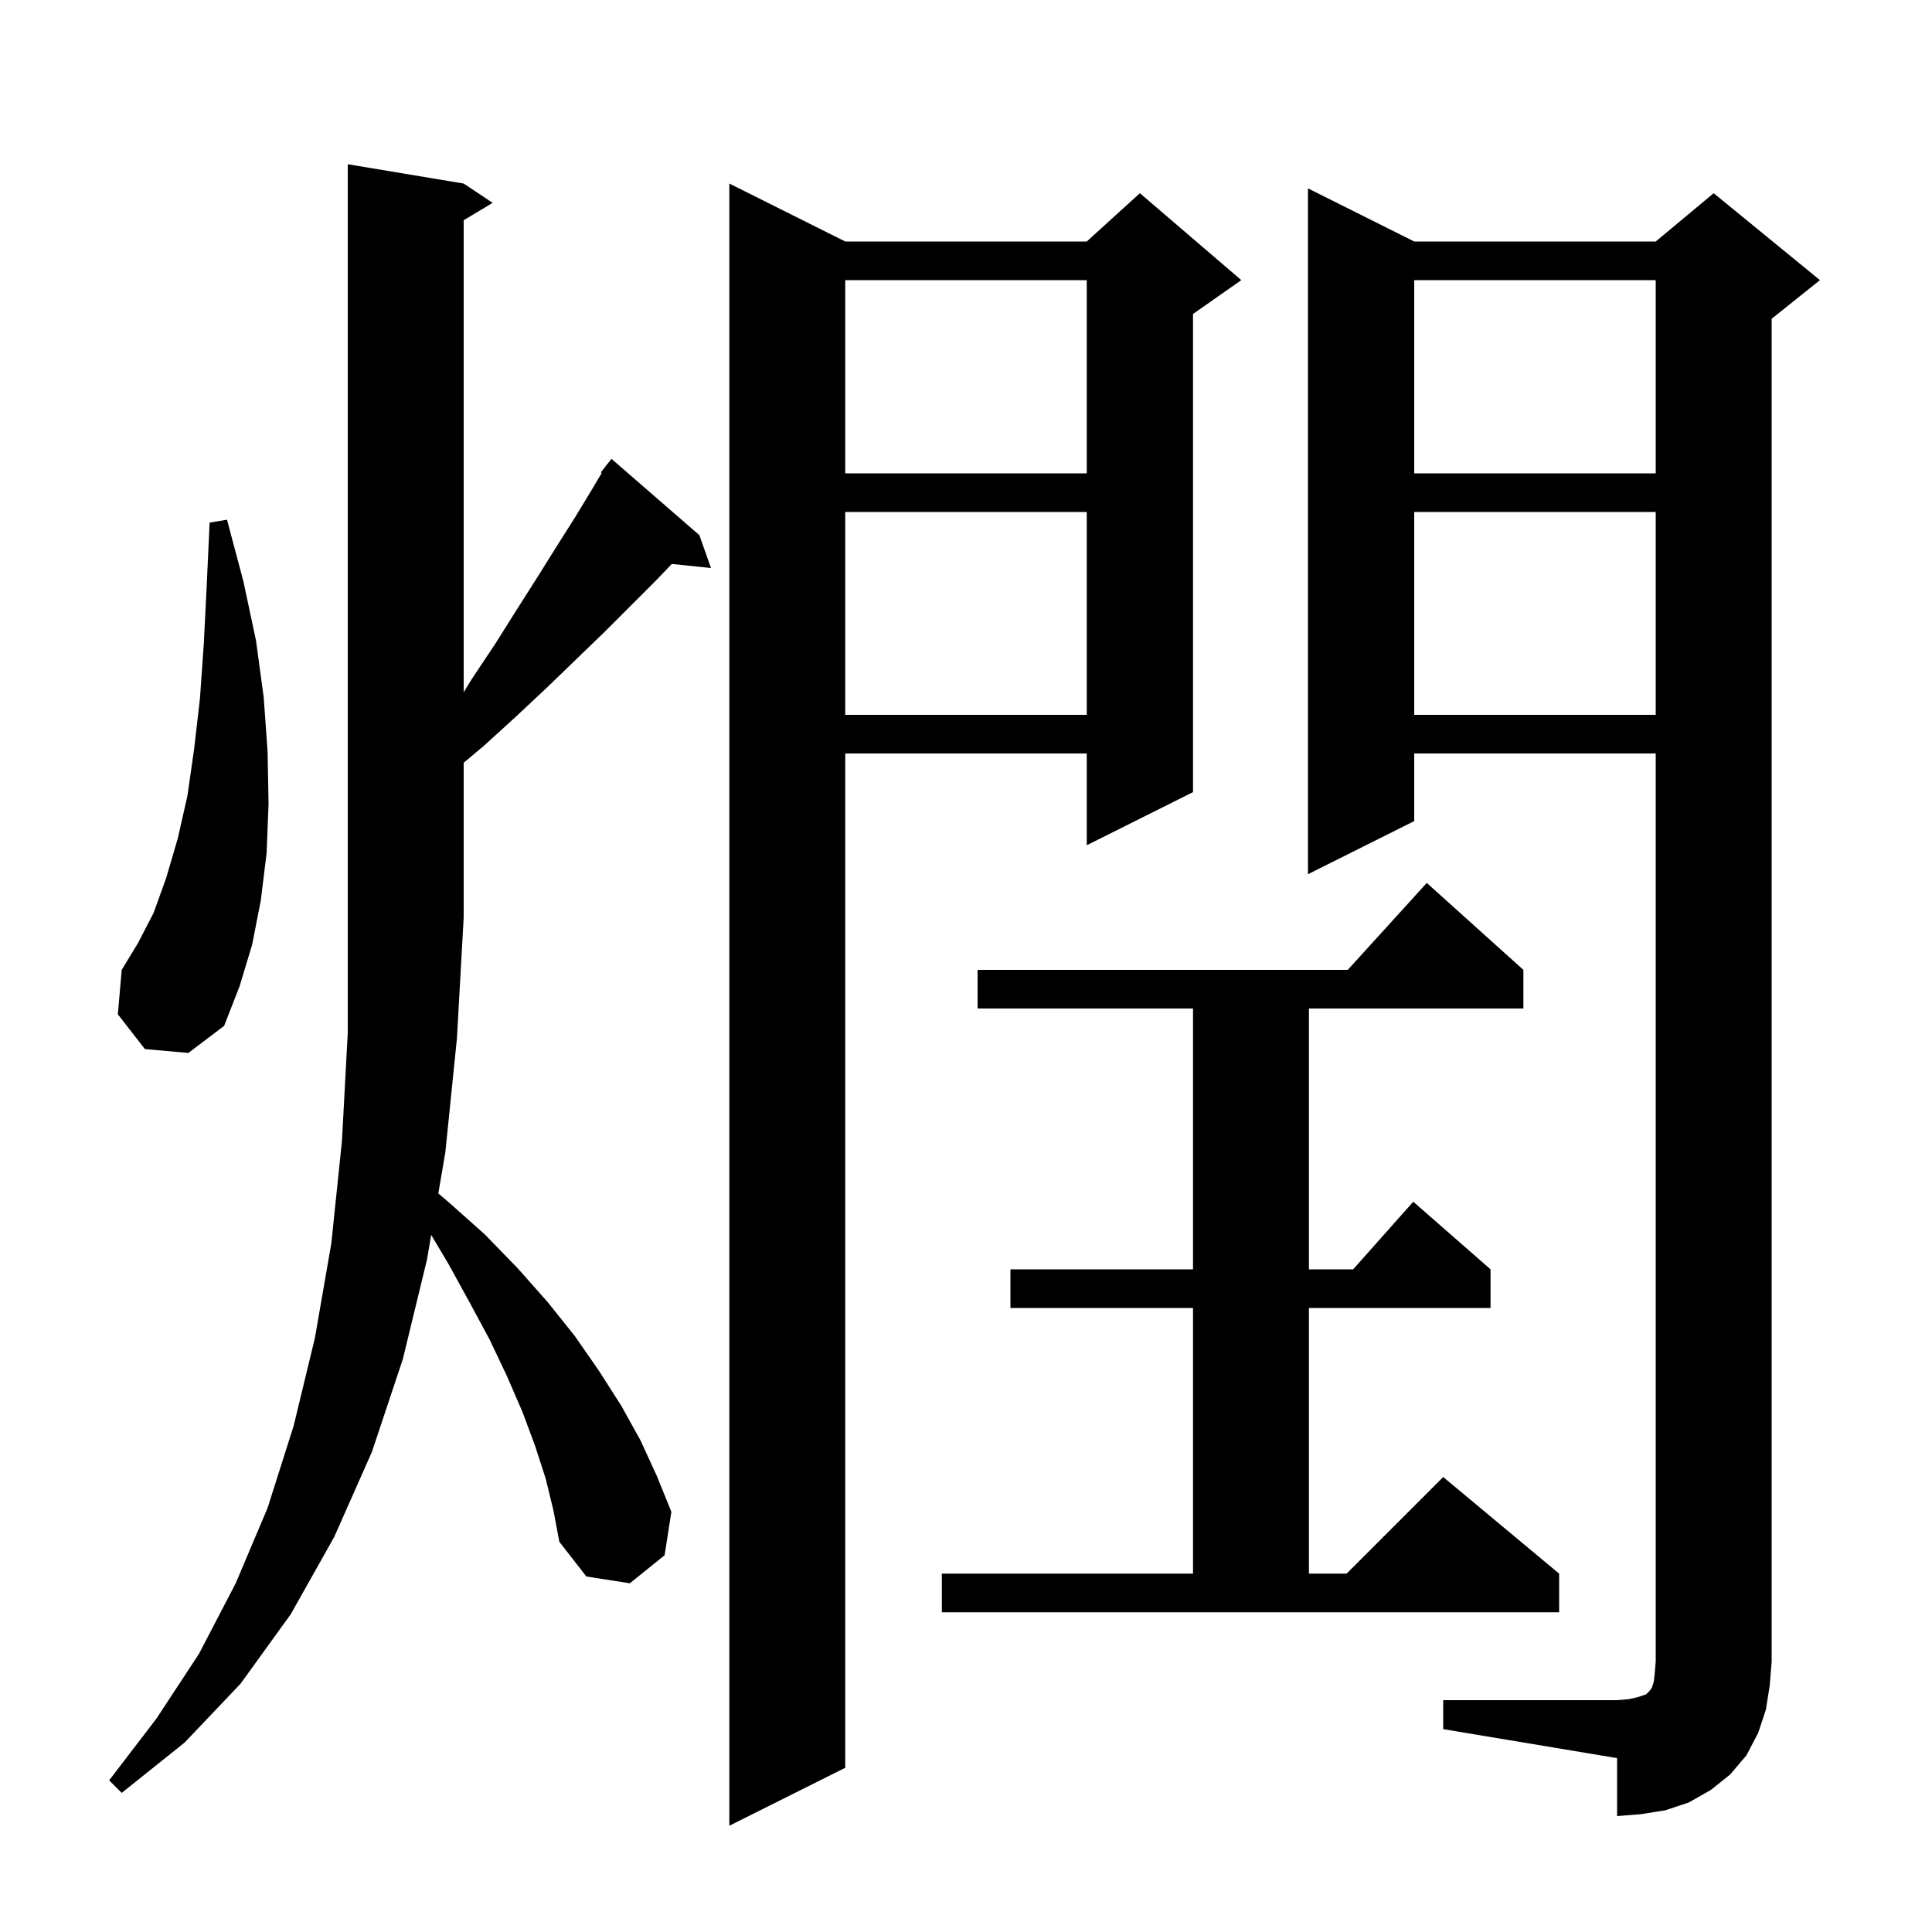 <svg xmlns="http://www.w3.org/2000/svg" xmlns:xlink="http://www.w3.org/1999/xlink" version="1.1" baseProfile="full" viewBox="0 0 200 200" width="200" height="200"><g fill="currentColor"><path d="M 87.5 25.0 L 112.5 25.0 L 118.0 20.0 L 128.5 29.0 L 123.5 32.5 L 123.5 82.0 L 112.5 87.5 L 112.5 78.0 L 87.5 78.0 L 87.5 183.0 L 75.5 189.0 L 75.5 19.0 Z M 149.4 176.0 L 167.4 176.0 L 168.6 175.9 L 169.5 175.7 L 170.4 175.4 L 170.8 175.0 L 171.0 174.7 L 171.2 174.1 L 171.3 173.2 L 171.4 172.0 L 171.4 78.0 L 146.4 78.0 L 146.4 85.0 L 135.4 90.5 L 135.4 19.5 L 146.4 25.0 L 171.4 25.0 L 177.4 20.0 L 188.4 29.0 L 183.4 33.0 L 183.4 172.0 L 183.2 174.5 L 182.8 177.0 L 182.0 179.4 L 180.8 181.7 L 179.1 183.7 L 177.1 185.3 L 174.8 186.6 L 172.4 187.4 L 169.9 187.8 L 167.4 188.0 L 167.4 182.0 L 149.4 179.0 Z M 56.5 153.1 L 55.4 149.7 L 54.1 146.2 L 52.5 142.5 L 50.7 138.7 L 48.6 134.8 L 46.4 130.8 L 44.638 127.84 L 44.2 130.4 L 41.7 140.7 L 38.5 150.3 L 34.6 159.1 L 30.1 167.1 L 24.9 174.3 L 19.1 180.4 L 12.6 185.6 L 11.3 184.3 L 16.2 177.9 L 20.6 171.2 L 24.4 163.9 L 27.7 156.1 L 30.4 147.6 L 32.6 138.5 L 34.3 128.7 L 35.4 118.1 L 36.0 106.9 L 36.0 17.0 L 48.0 19.0 L 51.0 21.0 L 48.0 22.8 L 48.0 71.662 L 48.9 70.2 L 51.3 66.6 L 53.5 63.1 L 55.6 59.8 L 57.6 56.6 L 59.5 53.6 L 61.2 50.8 L 62.291 48.958 L 62.2 48.9 L 62.712 48.248 L 62.8 48.1 L 62.818 48.114 L 63.3 47.5 L 72.4 55.4 L 73.6 58.8 L 69.547 58.381 L 67.8 60.2 L 62.6 65.4 L 59.7 68.2 L 56.7 71.1 L 53.5 74.1 L 50.1 77.2 L 48.0 78.959 L 48.0 95.0 L 47.3 107.5 L 46.1 119.3 L 45.374 123.543 L 46.5 124.5 L 50.2 127.8 L 53.6 131.3 L 56.7 134.8 L 59.5 138.3 L 62.0 141.9 L 64.3 145.5 L 66.3 149.1 L 68.0 152.8 L 69.5 156.5 L 68.8 161.0 L 65.2 163.9 L 60.7 163.2 L 57.9 159.6 L 57.3 156.4 Z M 97.5 162.9 L 123.5 162.9 L 123.5 135.4 L 104.6 135.4 L 104.6 131.4 L 123.5 131.4 L 123.5 104.4 L 101.2 104.4 L 101.2 100.4 L 139.518 100.4 L 147.7 91.4 L 157.7 100.4 L 157.7 104.4 L 135.5 104.4 L 135.5 131.4 L 140.078 131.4 L 146.3 124.4 L 154.3 131.4 L 154.3 135.4 L 135.5 135.4 L 135.5 162.9 L 139.4 162.9 L 149.4 152.9 L 161.4 162.9 L 161.4 166.9 L 97.5 166.9 Z M 15.0 108.6 L 12.2 105.0 L 12.6 100.4 L 14.3 97.6 L 15.9 94.5 L 17.2 90.9 L 18.4 86.8 L 19.4 82.4 L 20.1 77.5 L 20.7 72.3 L 21.1 66.6 L 21.4 60.6 L 21.7 54.1 L 23.5 53.8 L 25.2 60.2 L 26.5 66.3 L 27.3 72.2 L 27.7 77.8 L 27.8 83.2 L 27.6 88.3 L 27.0 93.2 L 26.1 97.8 L 24.8 102.1 L 23.2 106.2 L 19.5 109.0 Z M 146.4 53.0 L 146.4 74.0 L 171.4 74.0 L 171.4 53.0 Z M 87.5 53.0 L 87.5 74.0 L 112.5 74.0 L 112.5 53.0 Z M 146.4 29.0 L 146.4 49.0 L 171.4 49.0 L 171.4 29.0 Z M 87.5 29.0 L 87.5 49.0 L 112.5 49.0 L 112.5 29.0 Z "/></g></svg>